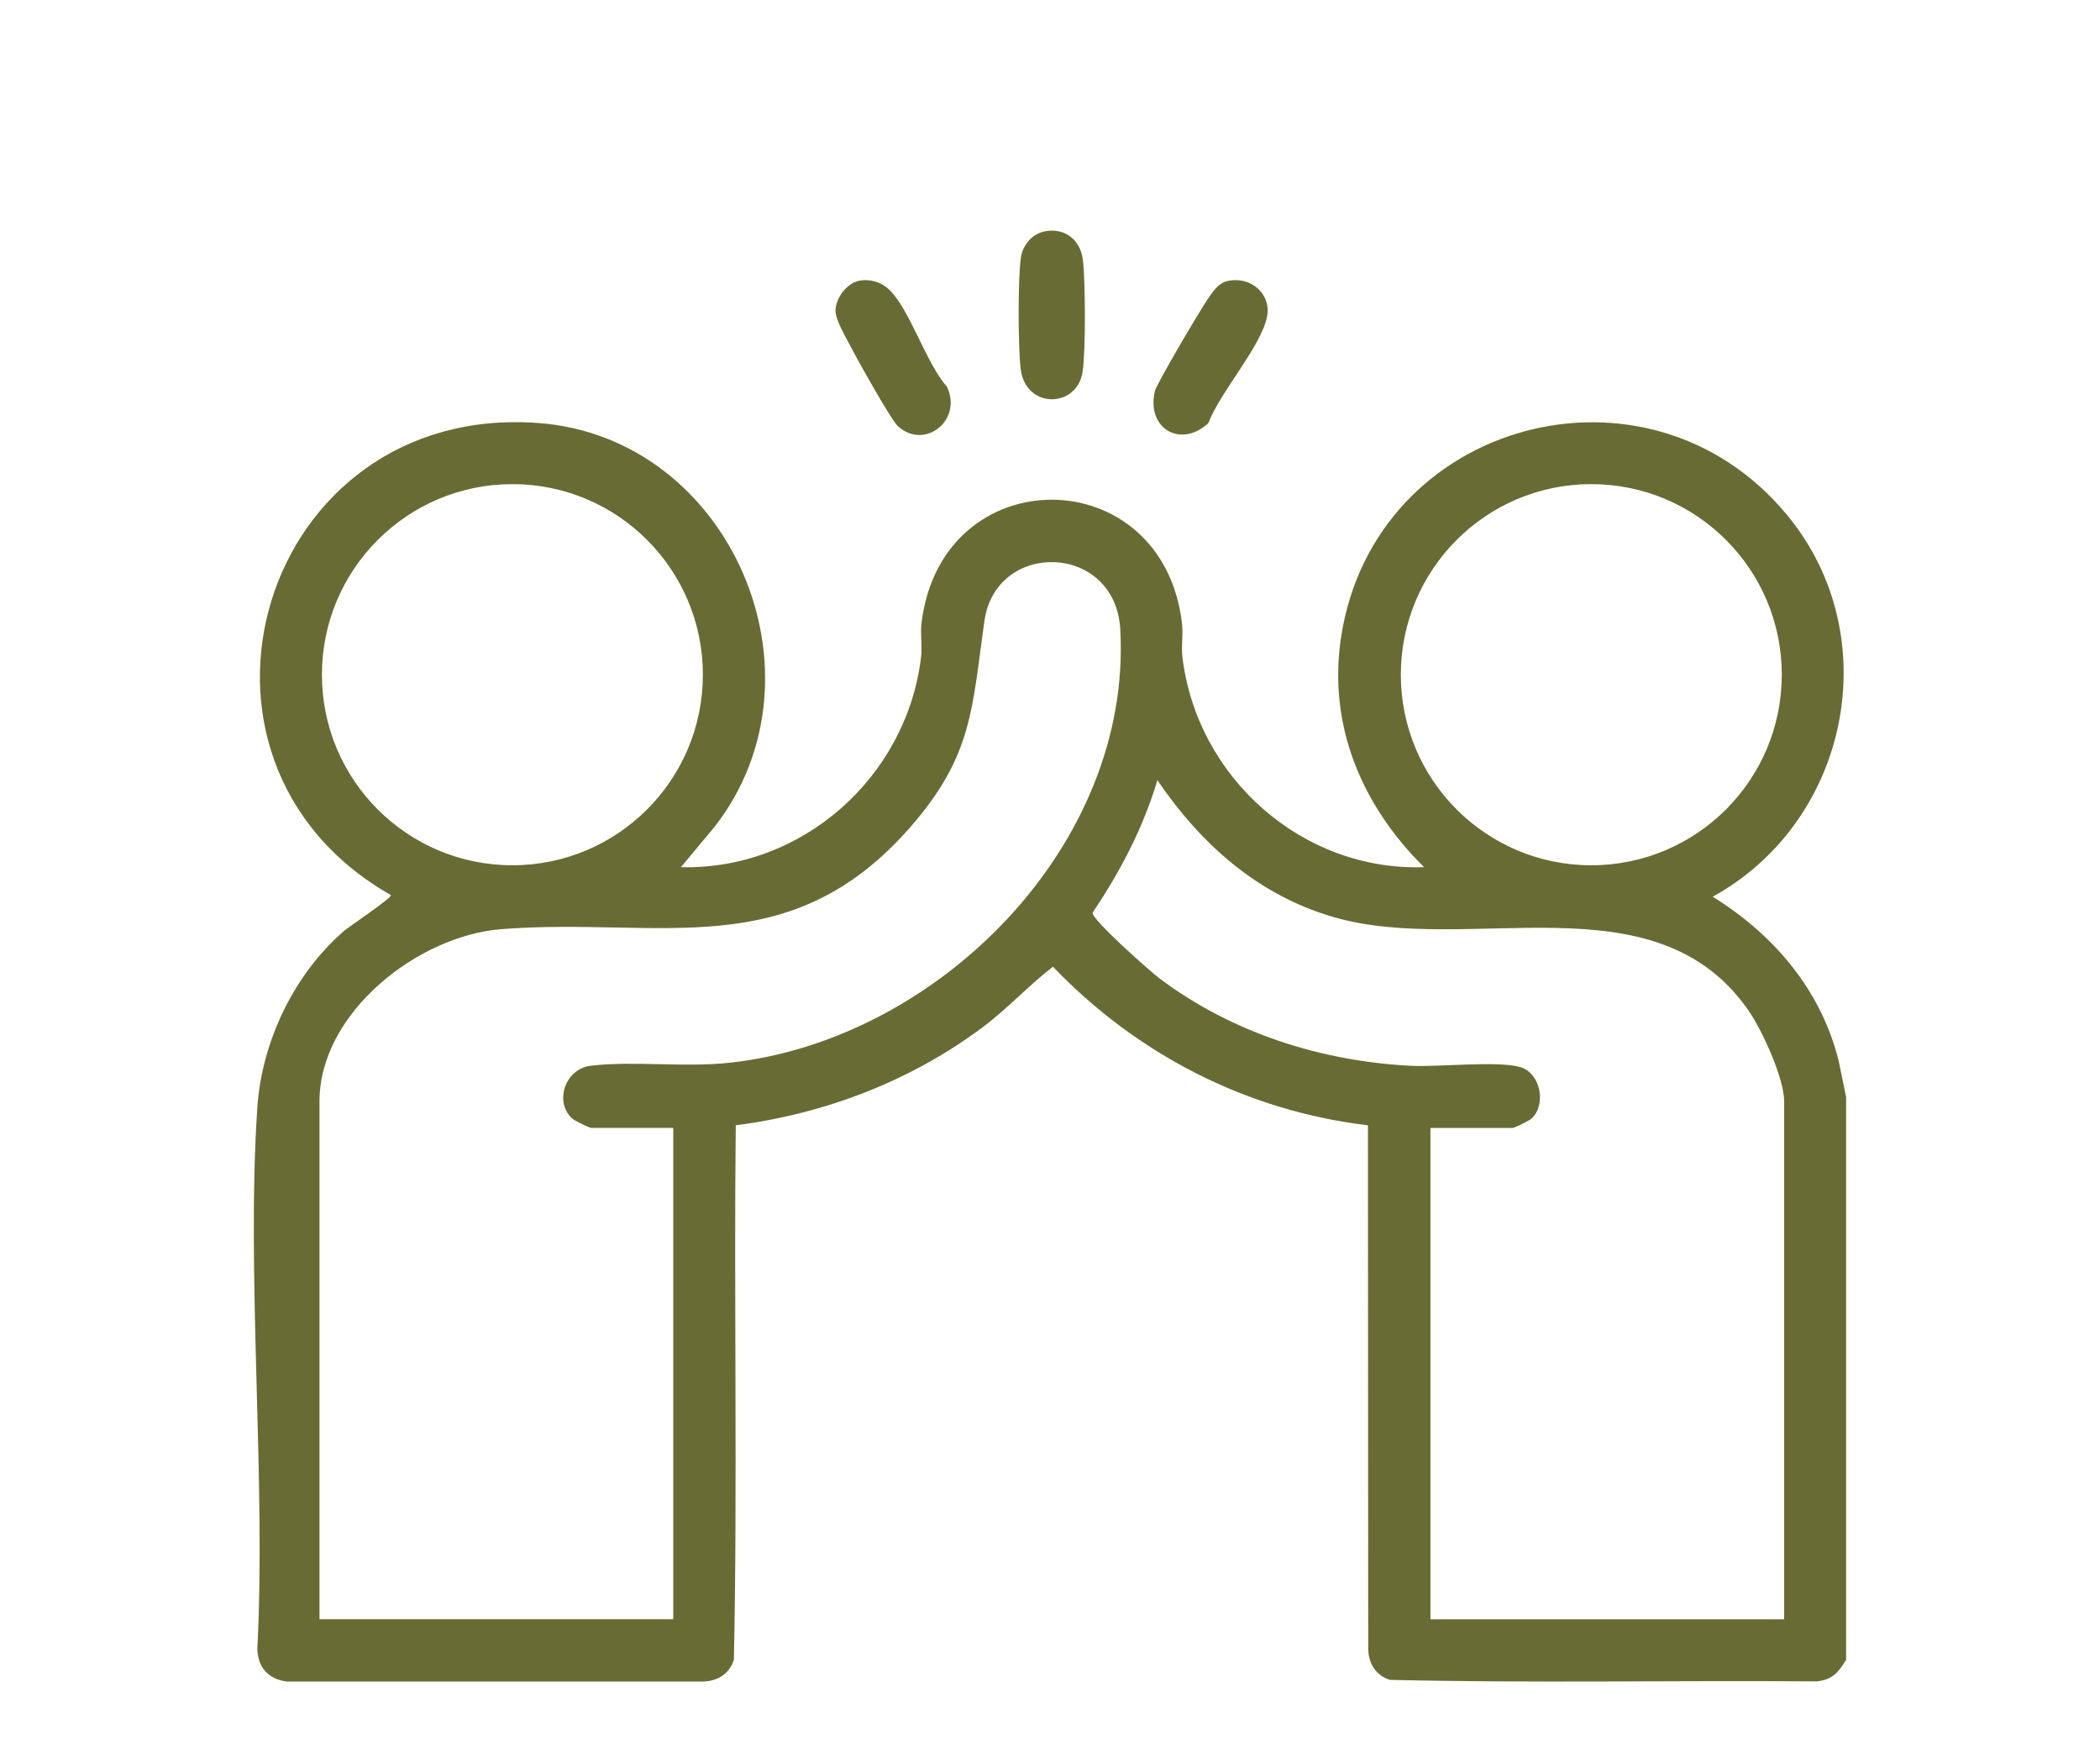 <?xml version="1.0" encoding="UTF-8"?> <svg xmlns="http://www.w3.org/2000/svg" id="Calque_1" data-name="Calque 1" viewBox="0 0 300 250"><defs><style> .cls-1 { fill: #696b34; } </style></defs><path class="cls-1" d="M263.75,237.05c-1.12,1.81-1.91,2.84-4.2,3.11-20.32-.16-40.69.27-60.98-.22-2.03-.62-3.07-2.34-3.11-4.42l-.04-74.79c-17.33-2.06-32.99-10.13-45-22.65-3.46,2.67-6.45,5.95-9.95,8.58-10.32,7.73-22.55,12.42-35.36,14.07-.28,24.36.26,52-.27,76.33-.62,2.03-2.34,3.07-4.42,3.12h-59.44c-2.66-.33-4.14-2.03-4.22-4.66,1.26-24.24-1.6-53.26,0-77.31.63-9.45,5.25-19.08,12.42-25.27.69-.59,6.89-4.74,6.66-5.09-33.97-19.35-18.54-70.37,21.07-67.43,27.47,2.04,42.06,35.93,25.21,57.63l-4.84,5.81c17.31.44,32.23-12.85,34.3-29.99.19-1.61-.12-3.26.06-4.81,2.78-23.61,34.45-23.55,37.22,0,.18,1.55-.13,3.21.06,4.81,2.07,17.18,17.12,30.59,34.52,29.99-8.89-8.77-13.79-20.28-11.85-32.91,4.76-30.91,43.75-41.5,63.7-17.4,14.37,17.35,8.84,43.84-10.62,54.53,8.69,5.38,15.39,13.22,17.96,23.28l1.1,5.33v80.38ZM100.41,96.37c0-15.03-12.18-27.22-27.21-27.22s-27.21,12.19-27.21,27.22,12.18,27.22,27.21,27.22,27.21-12.19,27.21-27.22ZM254.54,96.37c0-15.04-12.18-27.22-27.21-27.22s-27.21,12.19-27.21,27.22,12.18,27.22,27.21,27.22,27.21-12.19,27.21-27.22ZM96.18,161.1h-11.75c-.24,0-2.35-1.03-2.67-1.32-2.6-2.33-1.09-7.12,2.66-7.56,6.17-.73,13.35.3,19.96-.44,29.65-3.29,57.38-31.05,55.66-61.88-.69-12.37-17.75-12.84-19.41-1.2-1.78,12.48-1.64,19.18-10.53,29.38-17.4,19.96-35.83,12.84-58.52,14.64-11.88.94-25.94,11.93-25.94,24.61v73.95h50.54v-70.18ZM254.88,231.28v-73.95c0-3.34-3.17-10.24-5.13-13.05-13.41-19.23-40.03-7.63-59.38-13.33-10.74-3.16-18.86-10.43-25.03-19.52-2.01,6.78-5.32,13.1-9.26,18.93-.15.96,8.15,8.32,9.55,9.38,10.33,7.76,22.95,11.81,35.84,12.49,3.94.21,12.64-.76,15.76.2,2.91.9,3.69,5.43,1.54,7.36-.32.29-2.43,1.32-2.67,1.32h-11.75v70.18h50.54Z"></path><path class="cls-1" d="M149.26,33.04c2.87-.55,5.1,1.22,5.44,4.11.36,3.05.41,13.01-.04,15.95-.81,5.27-8.16,5.34-8.85-.4-.37-3.05-.41-13,.04-15.95.27-1.77,1.61-3.36,3.4-3.7Z"></path><path class="cls-1" d="M175.4,40.13c3.21-.72,6.27,1.8,5.6,5.13-.86,4.25-6.73,10.8-8.37,15.16-3.87,3.64-8.9.88-7.65-4.55.24-1.04,6.41-11.48,7.43-12.96.77-1.11,1.53-2.45,2.99-2.78Z"></path><path class="cls-1" d="M122.65,40.12c1.56-.34,3.2.14,4.35,1.22,2.96,2.8,5.31,10.58,8.28,13.89,2.27,4.82-3.18,9.09-6.99,5.66-1.01-.91-5.99-9.85-6.93-11.69-.64-1.25-2.02-3.54-2-4.87.02-1.7,1.58-3.84,3.28-4.21Z"></path></svg> 